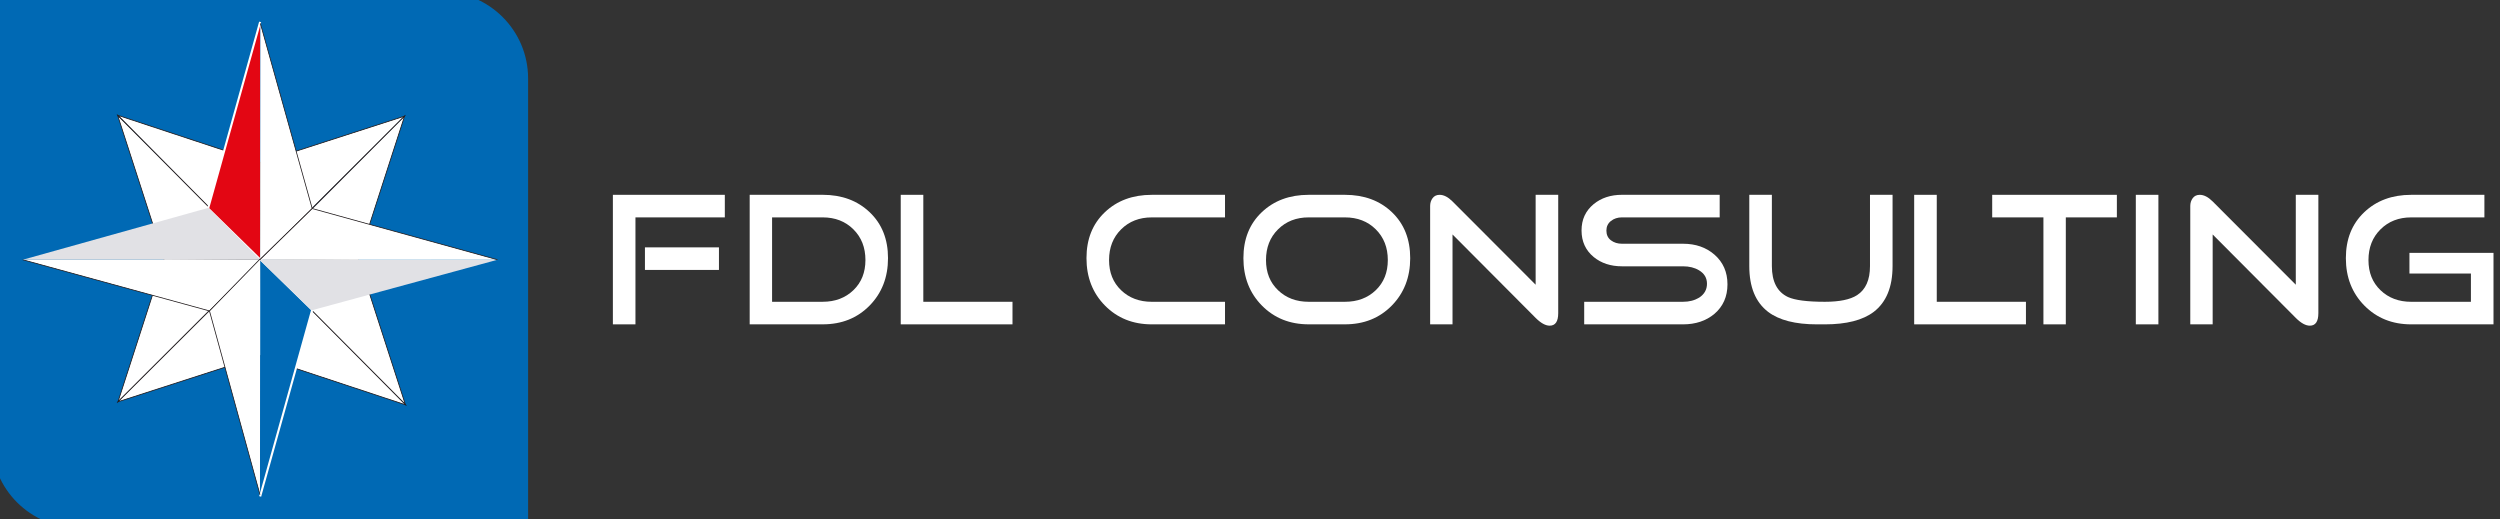 <svg viewBox="0 0 308 64" fill="none" xmlns="http://www.w3.org/2000/svg">
<rect x="0" y="0" width="308" height="64" fill="#333333" stroke="none"/>
<g clip-path="url(#clip0_212_69)">
<path d="M63.197 63.169L9.671 63.163C4.79 63.163 0.833 59.208 0.833 54.329V0.841L54.358 0.832C59.24 0.832 63.197 4.787 63.197 9.666V63.169Z" fill="#0069B4"/>
<path d="M61.333 9.666C61.333 5.818 58.211 2.697 54.359 2.696L2.697 2.705V54.329C2.697 58.177 5.819 61.299 9.671 61.299L61.333 61.304V9.666ZM65.062 65.034L9.671 65.028C3.761 65.028 -1.032 60.239 -1.032 54.329V-1.023L54.358 -1.032C60.268 -1.032 65.062 3.756 65.062 9.666V65.034Z" fill="#0069B4"/>
<path d="M89.298 26.782H78.288V39.96H75.507V24.002H89.298V26.782ZM88.575 33.255H79.457V30.475H88.575V33.255Z" fill="white"/>
<path d="M109.403 31.805C109.403 34.157 108.647 36.105 107.136 37.646C105.624 39.188 103.7 39.958 101.361 39.958H92.361V24H101.361C103.714 24 105.643 24.717 107.147 26.149C108.652 27.582 109.403 29.466 109.403 31.804V31.805ZM106.622 32.039C106.622 30.496 106.128 29.236 105.138 28.254C104.148 27.272 102.889 26.782 101.361 26.782H95.12V37.178H101.361C102.889 37.178 104.148 36.703 105.138 35.752C106.128 34.802 106.622 33.565 106.622 32.038V32.039Z" fill="white"/>
<path d="M124.739 39.96H110.97V24.002H113.752V37.18H124.739V39.96Z" fill="white"/>
<path d="M150.921 39.96H141.897C139.574 39.96 137.654 39.188 136.134 37.647C134.614 36.106 133.855 34.158 133.855 31.807C133.855 29.456 134.606 27.586 136.111 26.152C137.615 24.718 139.544 24.003 141.897 24.003H150.921V26.783H141.897C140.369 26.783 139.111 27.274 138.121 28.256C137.131 29.237 136.636 30.498 136.636 32.041C136.636 33.583 137.131 34.805 138.121 35.756C139.111 36.706 140.369 37.181 141.897 37.181H150.921V39.961V39.96Z" fill="white"/>
<path d="M173.737 31.805C173.737 34.157 172.981 36.105 171.47 37.646C169.958 39.188 168.034 39.958 165.695 39.958H161.23C158.907 39.958 156.987 39.187 155.467 37.646C153.947 36.105 153.188 34.157 153.188 31.805C153.188 29.454 153.939 27.584 155.444 26.15C156.948 24.717 158.877 24.002 161.23 24.002H165.695C168.063 24.002 169.997 24.718 171.493 26.15C172.99 27.584 173.737 29.468 173.737 31.805ZM170.979 32.039C170.979 30.496 170.485 29.236 169.495 28.254C168.505 27.272 167.239 26.782 165.695 26.782H161.23C159.702 26.782 158.444 27.272 157.455 28.254C156.465 29.236 155.971 30.496 155.971 32.039C155.971 33.582 156.465 34.803 157.455 35.754C158.445 36.705 159.703 37.18 161.23 37.18H165.695C167.239 37.18 168.505 36.705 169.495 35.754C170.485 34.803 170.979 33.566 170.979 32.039Z" fill="white"/>
<path d="M191.972 38.581C191.972 39.609 191.622 40.123 190.92 40.123C190.406 40.123 189.829 39.804 189.189 39.165L178.951 28.885V39.96H176.193V25.381C176.193 25.007 176.294 24.684 176.497 24.411C176.699 24.139 176.988 24.003 177.362 24.003C177.876 24.003 178.407 24.276 178.952 24.821L189.191 35.078V24.003H191.972V38.582V38.581Z" fill="white"/>
<path d="M212.824 35.029C212.824 36.541 212.286 37.755 211.21 38.674C210.181 39.531 208.897 39.96 207.353 39.96H195.173V37.18H207.353C208.117 37.18 208.78 37.008 209.341 36.666C209.98 36.245 210.3 35.676 210.3 34.959C210.3 34.242 209.972 33.689 209.318 33.3C208.772 32.972 208.117 32.809 207.353 32.809H199.826C198.438 32.809 197.278 32.427 196.343 31.664C195.345 30.838 194.846 29.748 194.846 28.393C194.846 27.037 195.345 25.971 196.343 25.145C197.278 24.382 198.438 24 199.826 24H211.865V26.78H199.826C199.296 26.78 198.843 26.928 198.469 27.224C198.095 27.52 197.908 27.918 197.908 28.416C197.908 28.915 198.095 29.328 198.469 29.608C198.843 29.889 199.296 30.029 199.826 30.029H207.353C208.897 30.029 210.181 30.473 211.21 31.361C212.286 32.296 212.824 33.52 212.824 35.029Z" fill="white"/>
<path d="M233.163 32.787C233.163 35.357 232.391 37.234 230.849 38.419C229.492 39.447 227.483 39.961 224.817 39.961H223.858C221.193 39.961 219.182 39.447 217.827 38.419C216.284 37.234 215.513 35.358 215.513 32.787V24.002H218.295V32.787C218.295 34.702 218.958 35.972 220.283 36.596C221.14 36.985 222.651 37.18 224.818 37.18C226.625 37.18 227.95 36.907 228.792 36.362C229.853 35.676 230.383 34.486 230.383 32.787V24.002H233.164V32.787H233.163Z" fill="white"/>
<path d="M249.597 39.96H235.827V24.002H238.609V37.18H249.596V39.96H249.597Z" fill="white"/>
<path d="M260.796 26.782H254.508V39.96H251.75V26.782H245.439V24.002H260.798V26.782H260.796Z" fill="white"/>
<path d="M265.915 39.96H263.133V24.002H265.915V39.96Z" fill="white"/>
<path d="M285.622 38.581C285.622 39.609 285.271 40.123 284.57 40.123C284.055 40.123 283.478 39.804 282.839 39.165L272.6 28.885V39.96H269.842V25.381C269.842 25.007 269.943 24.684 270.146 24.411C270.349 24.139 270.637 24.003 271.011 24.003C271.526 24.003 272.056 24.276 272.602 24.821L282.841 35.078V24.003H285.622V38.582V38.581Z" fill="white"/>
<path d="M307.199 39.96H297.053C294.73 39.96 292.811 39.188 291.291 37.647C289.771 36.106 289.011 34.158 289.011 31.807C289.011 29.456 289.763 27.586 291.268 26.152C292.772 24.718 294.701 24.003 297.053 24.003H306.078V26.783H297.053C295.525 26.783 294.267 27.274 293.279 28.256C292.289 29.237 291.795 30.498 291.795 32.041C291.795 33.583 292.289 34.805 293.279 35.756C294.269 36.706 295.527 37.181 297.053 37.181H304.417V33.7H296.843V31.154H307.199V39.963V39.96Z" fill="white"/>
<path d="M14.501 14.233L20.231 31.956L32.083 31.856L14.501 14.233Z" fill="white"/>
<path d="M14.535 14.199L32.118 31.821L32.2 31.904L20.232 32.005H20.196L20.185 31.971L14.392 14.055L14.535 14.199ZM20.266 31.906L31.966 31.808L14.61 14.411L20.266 31.906Z" fill="#1D1719"/>
<path d="M14.539 14.213L32.158 20.033L32.06 31.881L14.539 14.213Z" fill="white"/>
<path d="M14.554 14.166L32.173 19.986L32.208 19.998V20.033L32.108 31.998L32.025 31.915L14.36 14.103L14.554 14.166ZM32.011 31.763L32.108 20.067L14.717 14.323L32.011 31.763Z" fill="#1D1719"/>
<path d="M49.839 14.308L32.108 20.033L32.208 31.881L49.839 14.308Z" fill="white"/>
<path d="M49.873 14.342L32.243 31.916L32.16 31.998L32.06 20.034V19.998L32.094 19.987L49.823 14.261L50.018 14.199L49.873 14.342ZM32.157 20.068L32.256 31.764L49.659 14.418L32.157 20.068Z" fill="#1D1719"/>
<path d="M49.843 14.308L44.115 32.029L32.261 31.931L49.843 14.308Z" fill="white"/>
<path d="M44.161 32.044L44.151 32.078H44.115L32.144 31.979L32.227 31.896L49.809 14.274L49.953 14.129L44.161 32.044ZM32.377 31.881L44.08 31.979L49.733 14.487L32.377 31.881Z" fill="#1D1719"/>
<path d="M14.539 49.499L20.231 31.881L32.083 31.979L14.539 49.499Z" fill="white"/>
<path d="M20.231 31.832L32.201 31.931L14.429 49.677L20.184 31.866L20.196 31.832H20.231ZM14.647 49.32L31.965 32.027L20.266 31.93L14.647 49.32Z" fill="#1D1719"/>
<path d="M14.539 49.499L32.269 43.772L32.171 31.926L14.539 49.499Z" fill="white"/>
<path d="M32.318 43.772V43.808L32.284 43.819L14.36 49.608L14.505 49.464L32.136 31.892L32.218 31.809L32.318 43.772ZM14.716 49.39L32.219 43.736L32.122 32.042L14.716 49.39Z" fill="#1D1719"/>
<path d="M49.934 49.817L44.206 32.096L32.352 32.194L49.934 49.817Z" fill="white"/>
<path d="M44.241 32.047L44.252 32.081L50.043 49.995L49.899 49.851L32.317 32.229L32.234 32.146L44.205 32.047H44.241ZM32.468 32.242L49.823 49.637L44.17 32.145L32.468 32.242Z" fill="#1D1719"/>
<path d="M49.97 49.877L32.278 44.017L32.377 32.169L49.97 49.877Z" fill="white"/>
<path d="M32.411 32.135L50.148 49.988L32.263 44.063L32.23 44.052V44.017L32.328 32.051L32.411 32.135ZM32.327 43.981L49.789 49.766L32.424 32.286L32.327 43.981Z" fill="#1D1719"/>
<path d="M32.049 2.7L25.635 25.694L32.049 31.965" fill="#E30613"/>
<path d="M32.049 2.7L32.174 2.736L25.779 25.655L32.14 31.872L31.959 32.057L25.544 25.786L25.489 25.734L25.51 25.66L31.925 2.665L32.049 2.7Z" fill="white"/>
<path d="M32.049 61.161L38.463 38.167L32.049 31.896" fill="#0069B4"/>
<path d="M38.554 38.074L38.609 38.128L38.588 38.202L32.174 61.195L32.049 61.161L31.924 61.126L38.318 38.206L31.958 31.989L32.14 31.804L38.554 38.074Z" fill="white"/>
<path d="M2.803 32.001L25.808 38.307L32.085 32.001" fill="white"/>
<path d="M25.794 38.254L32.051 31.968L32.084 32.001L32.119 32.034L25.841 38.341L25.822 38.36L25.795 38.352L2.791 32.047L2.816 31.955L25.794 38.254Z" fill="#1D1719"/>
<path d="M2.803 32.001L25.682 25.602L32.085 32.001" fill="#E1E1E5"/>
<path d="M61.295 32.001L38.396 38.232L31.927 31.979" fill="#E1E1E5"/>
<path d="M32.029 60.941L25.808 38.307L32.049 31.896" fill="white"/>
<path d="M32.083 31.93L25.861 38.32L32.075 60.929L32.029 60.941L31.984 60.954L25.762 38.319L25.755 38.294L25.774 38.274L32.015 31.863L32.083 31.93Z" fill="#1D1719"/>
<path d="M32.077 2.884L38.463 25.694L32.049 31.965" fill="white"/>
<path d="M38.509 25.681L38.516 25.709L38.496 25.728L32.082 31.999L32.049 31.965L32.016 31.931L38.41 25.679L32.032 2.897L32.078 2.884L32.122 2.872L38.509 25.681Z" fill="#1D1719"/>
<path d="M61.295 32.001L38.463 25.694L32.015 32.001" fill="white"/>
<path d="M38.476 25.648L61.308 31.955L61.295 32.001L61.282 32.046L38.477 25.747L32.048 32.034L32.015 32.001L31.982 31.967L38.43 25.66L38.449 25.642L38.476 25.648Z" fill="#1D1719"/>
</g>
<defs>
<clipPath id="clip0_212_69">
<rect width="308" height="64" fill="white"/>
</clipPath>
</defs>
</svg>
